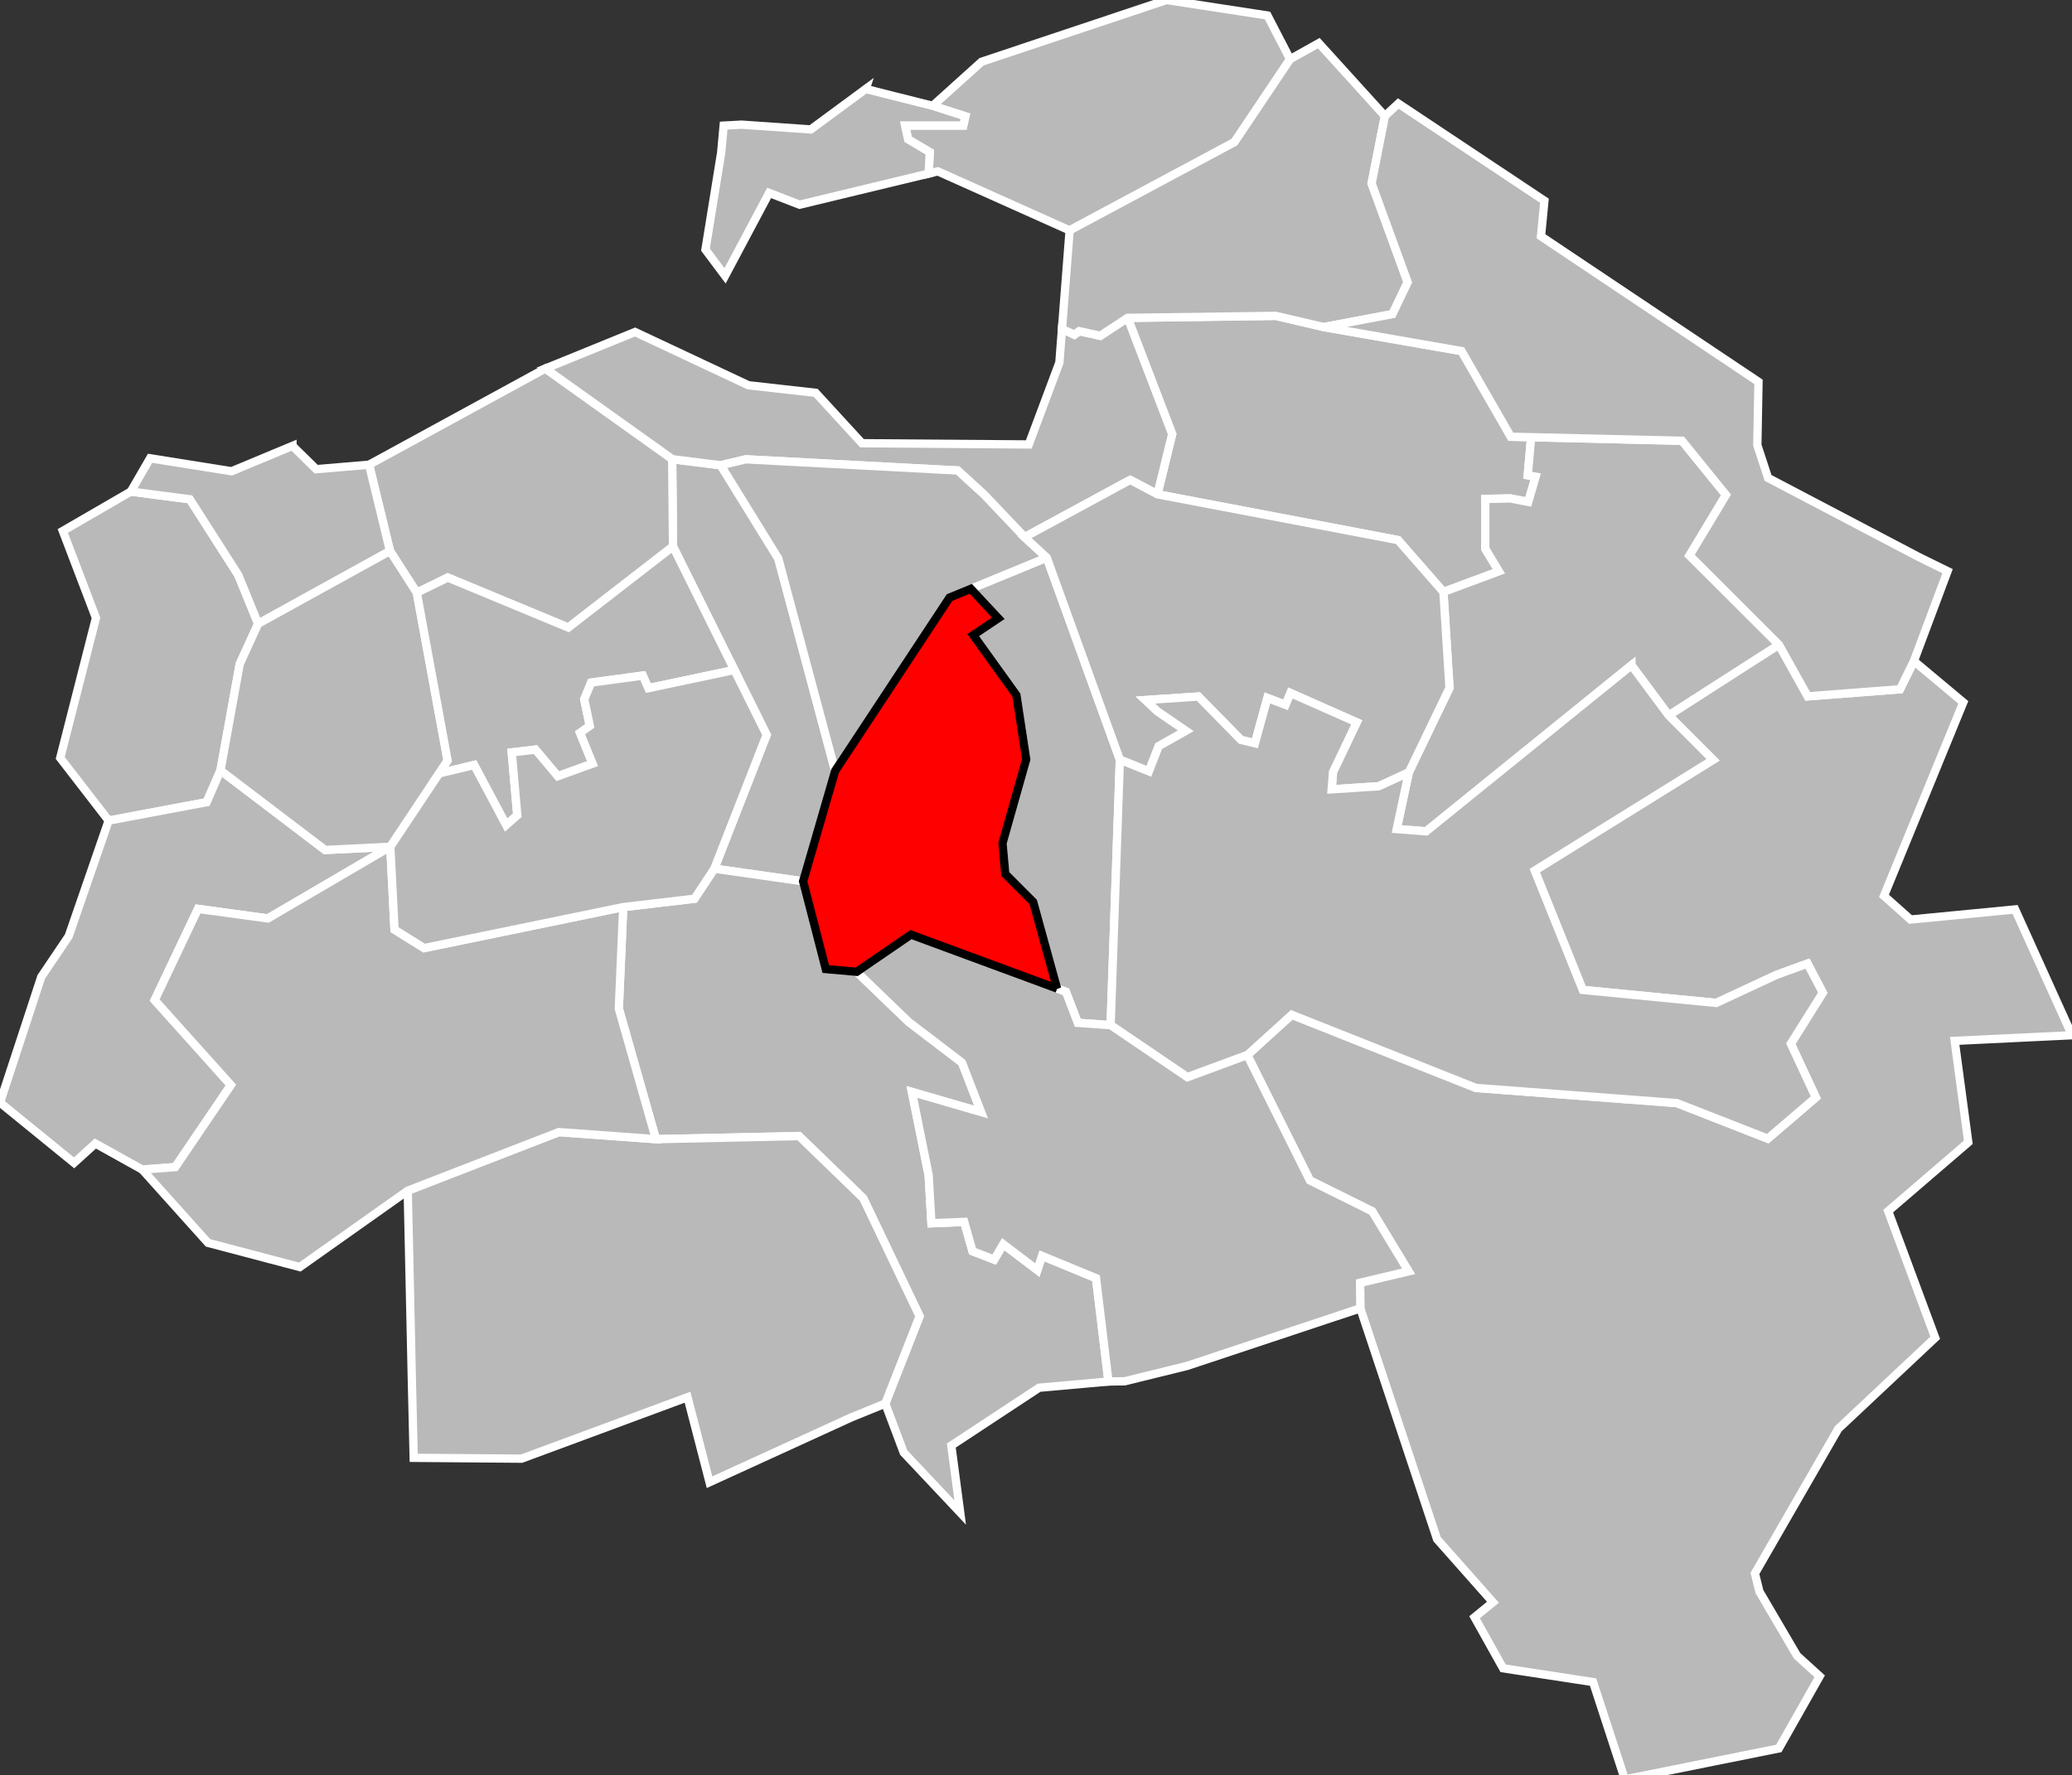 <?xml version="1.0" encoding="UTF-8" standalone="no"?>
<svg
   xmlns:dc="http://purl.org/dc/elements/1.1/"
   xmlns:cc="http://creativecommons.org/ns#"
   xmlns:rdf="http://www.w3.org/1999/02/22-rdf-syntax-ns#"
   xmlns:svg="http://www.w3.org/2000/svg"
   xmlns="http://www.w3.org/2000/svg"
   width="1000"
   height="857"
   viewBox="2.31 48.689 0.305 0.172"
   preserveAspectRatio="none"
   version="1.1"
   id="svg2">
  <rect x="2.31" y="48.689" width="0.305" height="0.172" fill="#333333" stroke="none"/>
  <defs
     id="defs59" />
  <g
       id="g3778"
       style="fill:#b9b9b9;stroke:#ffffff;stroke-width:4">
      <path
         id="9401 ALFORTVILLE"
         transform="matrix(3.0500262e-4,0,0,2.0114887e-4,2.31,48.689)"
         d="m 324.406,221.156 0.406,42.031 45.188,90.75 -25.25,64.438 42.844,6.094 15.469,-53.188 L 375.625,269 l -27.781,-44.906 -23.438,-2.938 z" />
      <path
         id="9402 CACHAN"
         transform="matrix(3.0500262e-4,0,0,2.0114887e-4,2.31,48.689)"
         d="m 63.125,236.75 -32.812,18.969 16,41.875 -17.25,67.438 23.375,30.188 47.312,-8.875 6.656,-15.281 9.281,-51.219 8.906,-19.438 -9.594,-23.438 -23.375,-36.5 -28.5,-3.719 z" />
      <path
         id="9403 CHAMPIGNY-SUR-MARNE-1"
         transform="matrix(3.0500262e-4,0,0,2.0114887e-4,2.31,48.689)"
         d="m 615.688,152.125 -71.469,0.969 21.5,55.969 -7.125,29 116.125,22.062 21.906,24.969 26.781,-9.938 -6.562,-10.812 0,-24.031 12.156,-0.25 8.562,1.688 3.562,-12.156 -3.812,-0.688 1.656,-18.344 -9.812,-0.219 -23.781,-41.25 -66.469,-11.562 -23.219,-5.406 z" />
      <path
         id="9404 CHAMPIGNY-SUR-MARNE-2"
         transform="matrix(3.0500262e-4,0,0,2.0114887e-4,2.31,48.689)"
         d="m 738.969,210.562 -1.656,18.344 3.812,0.688 -3.562,12.156 -8.562,-1.688 -12.156,0.25 0,24.031 6.562,10.812 -26.781,9.938 2.938,46.219 -19.656,40.719 -5.812,27.281 14.188,1.094 99.094,-80 18,24.188 53.188,-34.062 -43.156,-43 L 833,238.375 811.781,212.281 738.969,210.562 z" />
      <path
         id="9405 CHARENTON-LE-PONT"
         transform="matrix(3.0500262e-4,0,0,2.0114887e-4,2.31,48.689)"
         d="m 544.219,153.094 -13.188,8.625 -10.188,-2.219 -2.344,1.688 -5.969,-2.75 -1.25,16.188 L 496.5,214.062 416,213.469 393.656,189.188 361.219,185.562 306.5,159.906 l -43.375,17.625 61.281,43.625 23.438,2.938 12.062,-2.875 102.281,5.375 12.688,11.562 19.594,20.562 51,-27.594 13.125,6.938 7.125,-29 -21.5,-55.969 z" />
      <path
         id="9406 CHOISY-LE-ROI"
         transform="matrix(3.0500262e-4,0,0,2.0114887e-4,2.31,48.689)"
         d="m 344.75,418.375 -9.562,14.469 -34.406,4.031 -2.125,48.906 17.906,62.875 69.062,-1.5 31,29.969 27.188,56.812 L 427.25,676 l 8.906,23.594 27.25,28.875 -4.281,-32.25 42.344,-27.844 33.5,-3 -6,-49.781 -26.062,-10.719 c -0.732,2.262 -2.25,6.844 -2.25,6.844 L 484.188,599.25 l -4.375,7.406 -10.438,-4.031 -4.031,-14.125 -15.812,0.656 -1.344,-23.188 -8.094,-40.062 33.406,9.688 -9.219,-23.812 L 438.562,492.188 413.438,468.062 398.531,466.75 387.594,424.469 344.75,418.375 z" />
      <path
         id="9408 CRÉTEIL-2"
         transform="matrix(3.0500262e-4,0,0,2.0114887e-4,2.31,48.689)"
         d="m 505.188,268.562 -36.656,15.031 13.281,14.188 -12.094,8.094 20.844,28.938 4.719,30.938 -11.438,40.375 1.344,14.812 13.469,13.469 11.531,41.719 4.25,1.562 5.719,14.938 L 536,493.75 540.469,365.875 505.188,268.562 z" />
      <path
         id="9409 FONTENAY-SOUS-BOIS"
         transform="matrix(3.0500262e-4,0,0,2.0114887e-4,2.31,48.689)"
         d="m 563,0 -89.281,29.75 -23.594,21.219 15.781,5.062 -1,4.406 -28.094,0 1.438,6.656 10.469,6.188 -0.5,10.312 4.375,-1.062 63.625,28.438 79.531,-42.5 L 622.625,28.5 611.719,7.469 563,0 z" />
      <path
         id="9410 L'HAŸ-LES-ROSES"
         transform="matrix(3.0500262e-4,0,0,2.0114887e-4,2.31,48.689)"
         d="M 106.406,371.062 99.75,386.344 52.438,395.219 33.156,450.875 19.906,470.5 0,531.031 35.75,560.062 46.031,550.75 l 22.625,12.562 15.938,-1.219 26.844,-39.5 L 74.656,481.688 95.562,437.75 l 33.719,4.594 59.094,-34.531 -31.469,1.562 -50.5,-38.312 z" />
      <path
         id="9411 IVRY-SUR-SEINE"
         transform="matrix(3.0500262e-4,0,0,2.0114887e-4,2.31,48.689)"
         d="m 263.125,177.531 -85,46.281 10.094,41.562 12.938,20.094 14.938,-7.312 58.188,24.094 50.531,-39.062 -0.406,-42.031 -61.281,-43.625 z" />
      <path
         id="9412 LE KREMLIN-BICÊTRE"
         transform="matrix(3.0500262e-4,0,0,2.0114887e-4,2.31,48.689)"
         d="m 141.156,214.75 -29.375,12.219 -39.344,-6.25 -9.312,16.031 28.5,3.719 23.375,36.5 9.594,23.438 63.625,-35.031 -10.094,-41.562 -25.531,2.156 -11.438,-11.219 z" />
      <path
         id="9413 MAISONS-ALFORT"
         transform="matrix(3.0500262e-4,0,0,2.0114887e-4,2.31,48.689)"
         d="m 359.906,221.219 -12.062,2.875 L 375.625,269 403.062,371.281 458.25,287.812 l 46.938,-19.25 -10.719,-9.844 -19.594,-20.562 -12.688,-11.562 -102.281,-5.375 z" />
      <path
         id="9414 NOGENT-SUR-MARNE"
         transform="matrix(3.0500262e-4,0,0,2.0114887e-4,2.31,48.689)"
         d="M 636.469,20.781 622.625,28.5 595.75,68.469 l -79.531,42.5 -3.688,47.469 5.969,2.75 2.344,-1.688 10.188,2.219 13.188,-8.625 71.469,-0.969 23.219,5.406 33.125,-6.25 L 679.375,135.938 661.969,88.344 668.375,55.875 636.469,20.781 z" />
      <path
         id="9415 ORLY"
         transform="matrix(3.0500262e-4,0,0,2.0114887e-4,2.31,48.689)"
         d="m 269.719,545.25 -72.938,28.219 1.969,90.438 0.906,38.219 52.062,0.406 80.094,-29.594 10.625,40.938 68.406,-31.219 L 427.25,676 443.812,633.938 416.625,577.125 l -31,-29.969 -69.062,1.5 -46.844,-3.406 z" />
      <path
         id="9416 PLATEAU BRIARD"
         transform="matrix(3.0500262e-4,0,0,2.0114887e-4,2.31,48.689)"
         d="m 858.562,310.531 -53.188,34.062 21.375,21.344 -86.062,53.344 23.188,57.5 64.438,6.25 29.125,-13.531 14.906,-5.406 7.375,14.031 -15.438,24.562 12.094,25.875 -23.219,19.844 -43.875,-17.125 -97,-7.312 -88.844,-35.219 -21.469,19.406 30.219,60.375 30.062,14.875 17.531,28.875 -23.375,5.531 0.125,12.312 37.031,111.188 26.969,30.375 -8.875,7.219 L 725.438,803.5 768.844,810.125 784.188,857 858.5,842.094 l 19.719,-34.75 -10.906,-9.875 -18.188,-30.938 -2.156,-8.719 40.219,-69.656 46.781,-43.844 -22.688,-61 L 949.938,550.156 943.375,501.312 1000,498.594 972.531,438 922.062,442.875 909.25,431.469 947.531,338.281 923.688,318.375 l -6.719,13.594 -44.531,3.406 -13.875,-24.844 z" />
      <path
         id="9417 SAINT-MAUR-DES-FOSSÉS-1"
         transform="matrix(3.0500262e-4,0,0,2.0114887e-4,2.31,48.689)"
         d="m 545.469,231.125 -51,27.594 10.719,9.844 35.281,97.312 14,5.625 4.75,-12.125 13.125,-7.406 -13.812,-9.438 -5.719,-5.375 25.562,-1.688 20.531,20.875 6.75,1.656 6.031,-21.844 8.75,3.344 2.375,-5.719 31.969,14.125 -11.438,23.906 -0.656,8.344 22.719,-1.469 14.5,-6.656 19.656,-40.719 -2.938,-46.219 -21.906,-24.969 -116.125,-22.062 -13.125,-6.938 z" />
      <path
         id="9418 SAINT-MAUR-DES-FOSSÉS-2"
         transform="matrix(3.0500262e-4,0,0,2.0114887e-4,2.31,48.689)"
         d="m 787.375,320.406 -99.094,80 -14.188,-1.094 5.812,-27.281 -14.5,6.656 -22.719,1.469 0.656,-8.344 11.438,-23.906 -31.969,-14.125 -2.375,5.719 -8.75,-3.344 -6.031,21.844 -6.75,-1.656 -20.531,-20.875 -25.562,1.688 5.719,5.375 13.812,9.438 -13.125,7.406 -4.75,12.125 -14,-5.625 L 536,493.75 l 37.062,25.062 28.906,-10.656 21.469,-19.406 88.844,35.219 97,7.312 43.875,17.125 23.219,-19.844 -12.094,-25.875 15.438,-24.562 -7.375,-14.031 -14.906,5.406 -29.125,13.531 -64.438,-6.25 -23.188,-57.5 86.062,-53.344 -21.375,-21.344 -18,-24.188 z" />
      <path
         id="9419 THIAIS"
         transform="matrix(3.0500262e-4,0,0,2.0114887e-4,2.31,48.689)"
         d="M 188.375,407.812 129.281,442.344 95.562,437.75 l -20.906,43.938 36.781,40.906 -26.844,39.5 -15.938,1.219 31.75,35.281 44.281,11.656 52.094,-36.781 72.938,-28.219 46.844,3.406 -17.906,-62.875 2.125,-48.906 -96.094,19.75 -14.281,-8.875 -2.031,-39.938 z" />
      <path
         id="9420 VILLEJUIF"
         transform="matrix(3.0500262e-4,0,0,2.0114887e-4,2.31,48.689)"
         d="m 188.219,265.375 -63.625,35.031 -8.906,19.438 -9.281,51.219 50.5,38.312 31.469,-1.562 27.656,-41.438 -14.875,-80.906 -12.938,-20.094 z" />
      <path
         id="9421 VILLENEUVE-SAINT-GEORGES"
         transform="matrix(3.0500262e-4,0,0,2.0114887e-4,2.31,48.689)"
         d="m 439.656,450.156 -26.219,17.906 25.125,24.125 25.719,19.594 9.219,23.812 -33.406,-9.688 8.094,40.062 1.344,23.188 15.812,-0.656 4.031,14.125 10.438,4.031 4.375,-7.406 16.469,12.469 c 0,0 1.518,-4.582 2.25,-6.844 l 26.062,10.719 6,49.781 7.875,-0.125 30.031,-7.375 83.656,-27.75 -0.125,-12.312 23.375,-5.531 -17.531,-28.875 -30.062,-14.875 -30.219,-60.375 L 573.062,518.812 536,493.75 520.156,492.625 514.438,477.688 439.656,450.156 z" />
      <path
         id="9422 VILLIERS-SUR-MARNE"
         transform="matrix(3.0500262e-4,0,0,2.0114887e-4,2.31,48.689)"
         d="m 674.875,49.875 -6.5,6 -6.406,32.469 17.406,47.594 -7.344,15.344 -33.125,6.25 66.469,11.562 23.781,41.25 82.625,1.938 L 833,238.375 l -17.594,29.156 43.156,43 13.875,24.844 44.531,-3.406 6.719,-13.594 16.25,-43.281 -13.812,-6.781 -72.812,-38.125 -5.188,-15.781 0.562,-30.5 -104.969,-70.094 1.656,-17.125 -70.5,-46.812 z" />
      <path
         id="9423 VINCENNES"
         transform="matrix(3.0500262e-4,0,0,2.0114887e-4,2.31,48.689)"
         d="m 417.812,42.844 -26.5,19.5 -33.438,-2.312 -8.625,0.469 -1.188,13 -7.594,46.719 9.469,12.625 21.281,-39.938 14.688,5.688 62.312,-15 0.5,-10.312 -10.469,-6.188 -1.438,-6.656 28.094,0 1,-4.406 -15.781,-5.062 -32.312,-8.125 z" />
      <path
         id="9424 VITRY-SUR-SEINE-1"
         transform="matrix(3.0500262e-4,0,0,2.0114887e-4,2.31,48.689)"
         d="m 324.812,263.188 -50.531,39.062 -58.188,-24.094 -14.938,7.312 14.875,80.906 -4.094,6.125 c 5.154,-1.254 16.875,-4.062 16.875,-4.062 l 15.469,28.938 5.375,-4.719 -2.688,-30.281 11.438,-1.344 10.781,12.812 16.812,-6.062 -6.062,-14.812 4.719,-3.375 -2.688,-12.781 3.344,-8.062 24.906,-3.375 2.688,6.062 41.531,-8.75 -29.625,-59.5 z" />
      <path
         id="9425 VITRY-SUR-SEINE-2"
         transform="matrix(3.0500262e-4,0,0,2.0114887e-4,2.31,48.689)"
         d="m 354.438,322.688 -41.531,8.75 -2.688,-6.062 -24.906,3.375 -3.344,8.062 2.688,12.781 -4.719,3.375 6.062,14.812 -16.812,6.062 -10.781,-12.812 -11.438,1.344 2.688,30.281 -5.375,4.719 -15.469,-28.938 c 0,0 -11.721,2.808 -16.875,4.062 l -23.562,35.312 2.031,39.938 14.281,8.875 96.094,-19.75 34.406,-4.031 9.562,-14.469 25.25,-64.438 -15.562,-31.25 z" />
  </g>
      <path
         id="9407 CRÉTEIL-1"
       style="fill:#ff0000;stroke:#000000;stroke-width:4"
         transform="matrix(3.0500262e-4,0,0,2.0114887e-4,2.31,48.689)"
         d="m 510.188,476.125 -11.531,-41.719 -13.469,-13.469 -1.344,-14.812 11.438,-40.375 -4.719,-30.938 -20.844,-28.938 12.094,-8.094 -13.281,-14.188 -10.281,4.219 -55.188,83.469 -15.469,53.188 10.938,42.281 14.906,1.312 26.219,-17.906 70.531,25.969 z" />
</svg>
